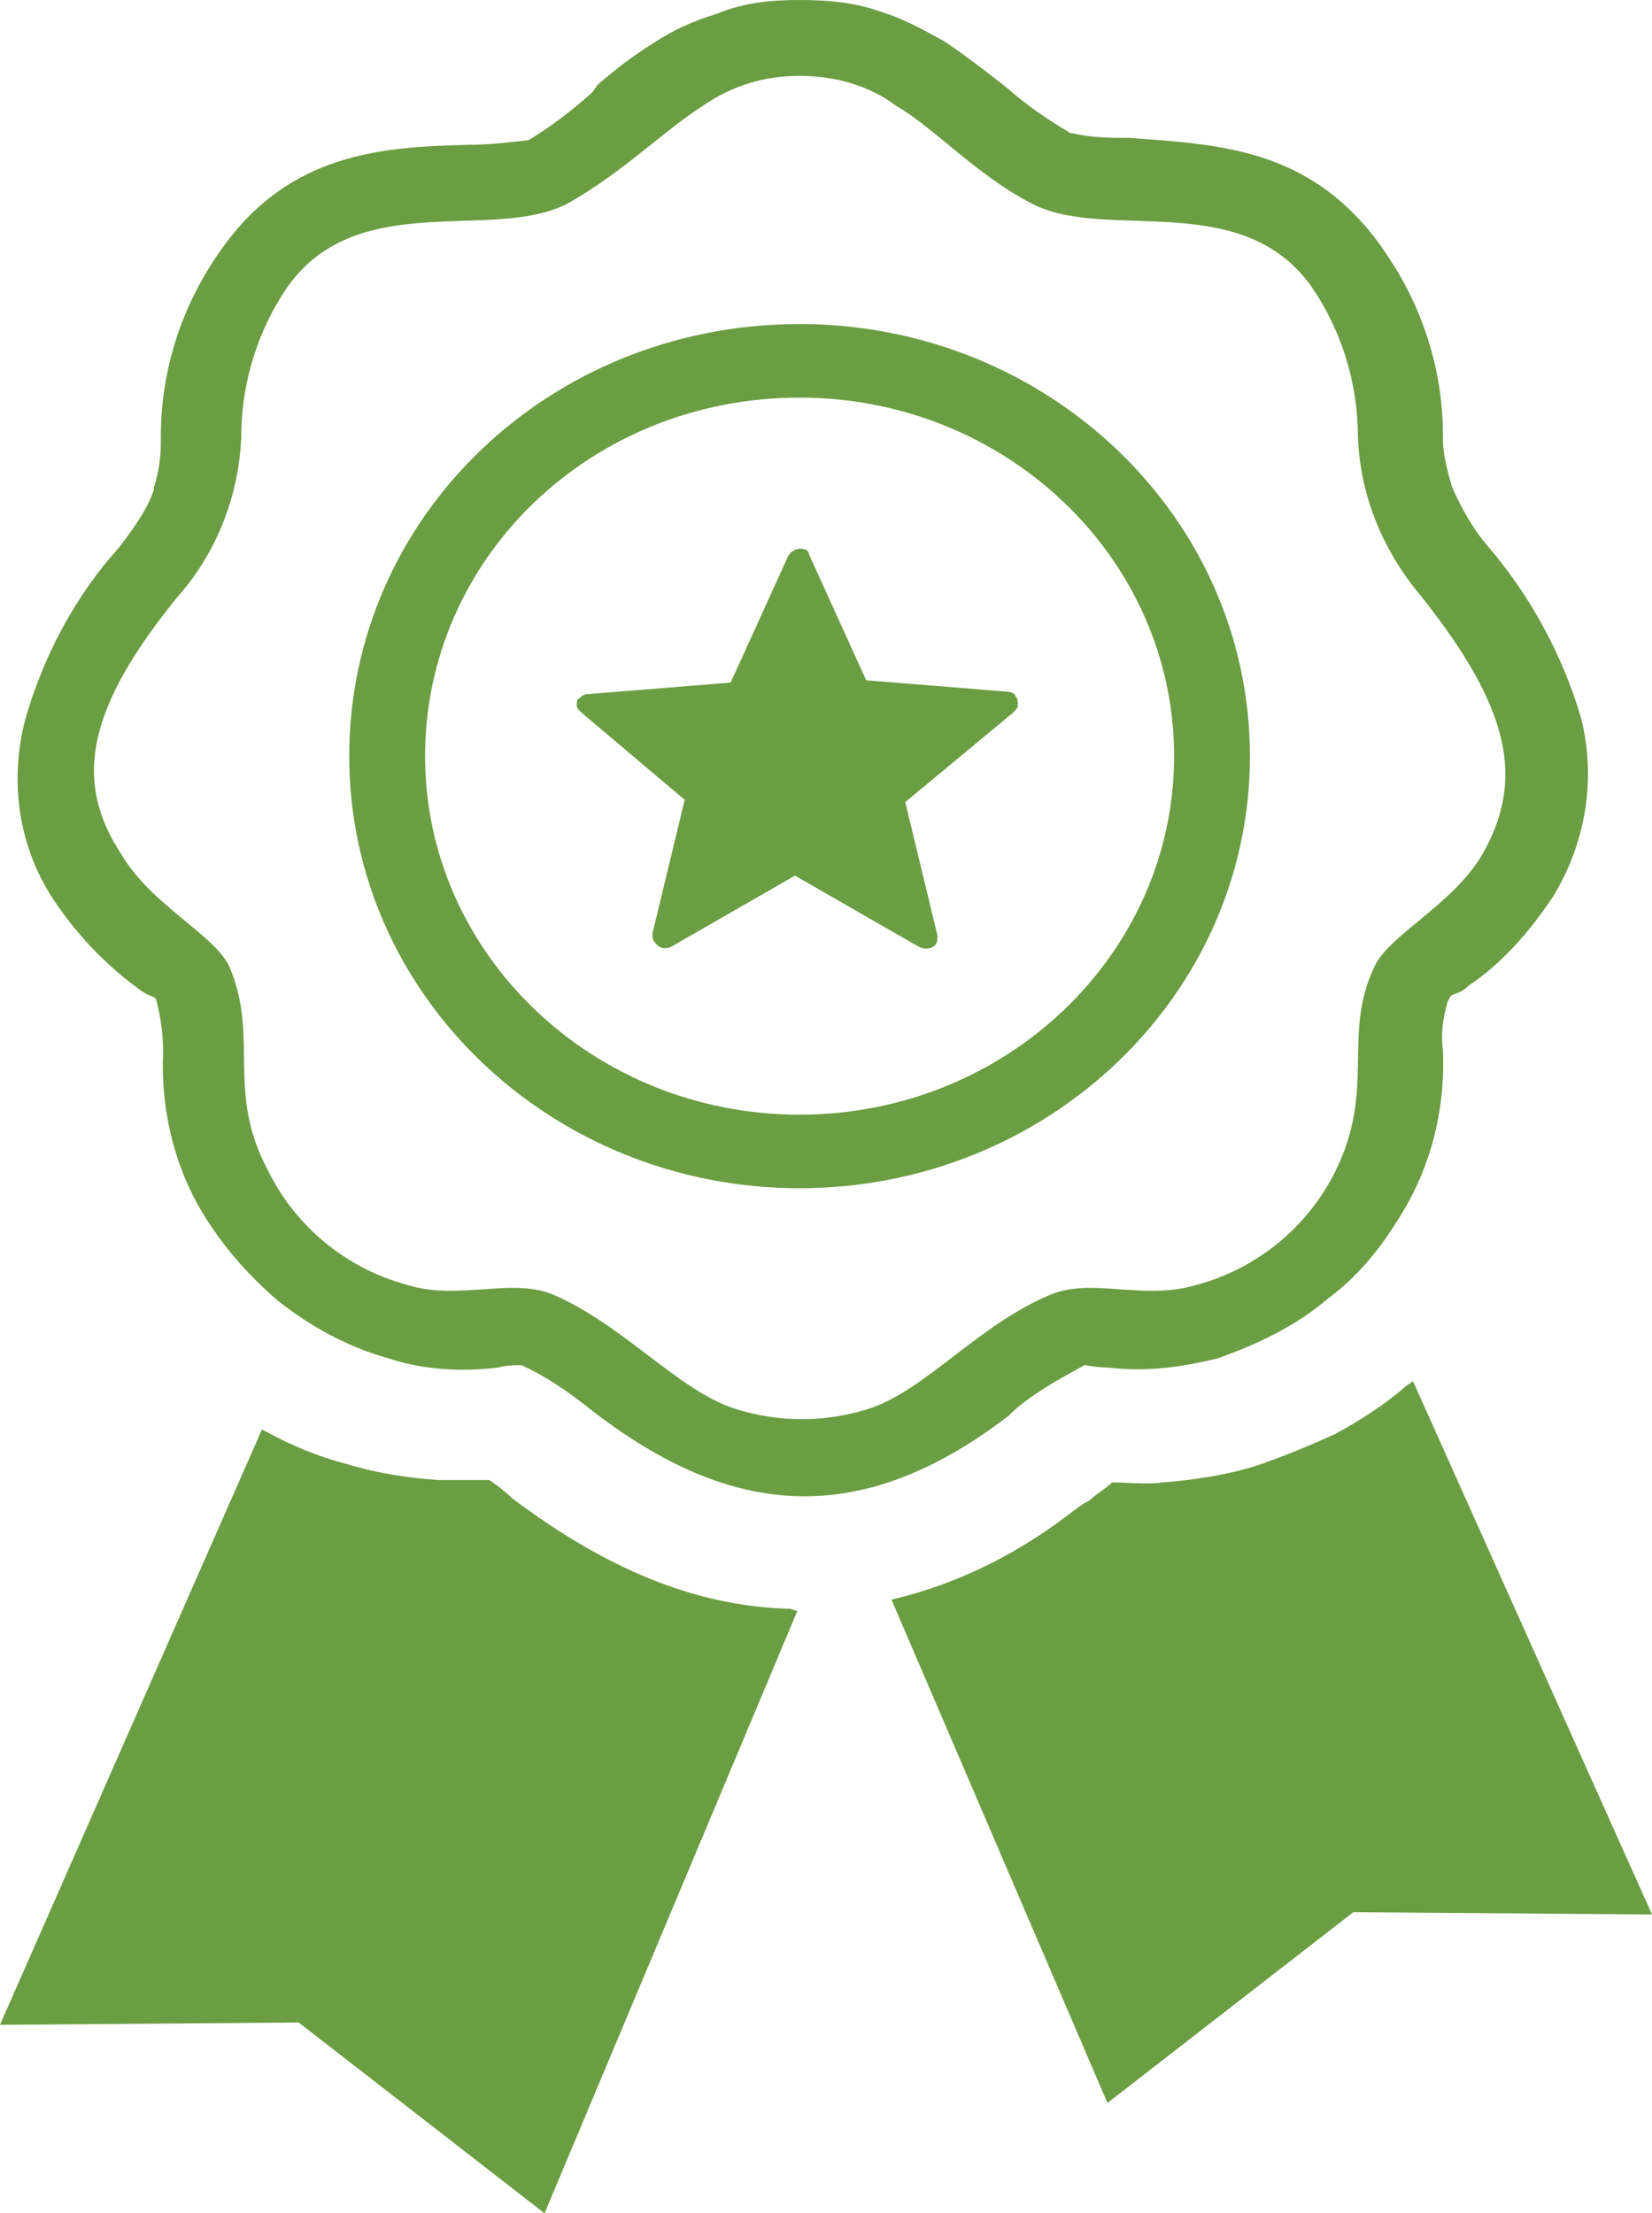 <?xml version="1.0" encoding="utf-8"?>
<!-- Generator: Adobe Illustrator 28.0.0, SVG Export Plug-In . SVG Version: 6.00 Build 0)  -->
<svg version="1.1" id="Camada_1" xmlns="http://www.w3.org/2000/svg" xmlns:xlink="http://www.w3.org/1999/xlink" x="0px" y="0px"
	 viewBox="0 0 71.9 96.3" style="enable-background:new 0 0 71.9 96.3;" xml:space="preserve">
<style type="text/css">
	.st0{fill-rule:evenodd;clip-rule:evenodd;fill:#6B9D42;}
</style>
<path id="excellence-honor-icon" class="st0" d="M61.5,60.1l10.4,23.2l-13-0.1l-10.7,8.3l-9.4-21.9c3-0.7,5.7-2.1,8.1-4l0.3-0.2l0,0
	l0.2-0.1l0,0c0.3-0.3,0.7-0.5,1-0.8c0.7,0,1.5,0.1,2.2,0c1.3-0.1,2.7-0.3,4-0.7c1.2-0.4,2.4-0.9,3.5-1.4c1.1-0.6,2.2-1.3,3.1-2.1
	l0,0L61.5,60.1L61.5,60.1z M34.8,0c1.2,0,2.4,0.1,3.5,0.5c1,0.3,1.9,0.8,2.8,1.3c0.9,0.6,1.8,1.3,2.7,2c0.9,0.8,1.8,1.4,2.8,2l0.1,0
	c0.8,0.2,1.7,0.2,2.5,0.2C53,6.3,57,6.4,60.1,10.7l0.2,0.3c1.6,2.3,2.5,5.1,2.5,7.9l0,0.2c0,0.7,0.2,1.4,0.4,2.1
	c0.4,0.9,0.9,1.8,1.5,2.5c1.9,2.2,3.3,4.8,4.1,7.5c0.7,2.7,0.2,5.5-1.2,7.8c-1,1.5-2.2,2.9-3.7,3.9c-0.4,0.4-0.7,0.3-0.8,0.5
	L63,43.6c-0.2,0.7-0.3,1.4-0.2,2.1c0.1,2.3-0.4,4.6-1.5,6.6c-0.9,1.6-2,3.1-3.5,4.2c-1.4,1.2-3.1,2-4.8,2.6
	c-1.6,0.4-3.2,0.6-4.8,0.4c-0.5,0-0.9-0.1-1-0.1c-1.1,0.6-2.2,1.2-3.1,2l-0.2,0.2c-6.4,4.9-12,4.5-18.1-0.2c-1-0.8-2-1.5-3.1-2
	c-0.3,0-0.7,0-1,0.1c-1.6,0.2-3.3,0.1-4.8-0.4c-1.8-0.5-3.4-1.4-4.8-2.5c-1.4-1.2-2.6-2.6-3.5-4.2c-1.1-2-1.6-4.3-1.5-6.6
	c0-0.8-0.1-1.5-0.3-2.3c-0.1-0.2-0.3-0.1-0.8-0.5c-1.5-1.1-2.7-2.4-3.7-3.9c-1.5-2.3-1.9-5.1-1.2-7.8c0.8-2.8,2.2-5.4,4.1-7.5
	c0.6-0.8,1.2-1.6,1.5-2.5l0-0.1c0.2-0.6,0.3-1.3,0.3-1.9l0-0.3c0-2.9,0.9-5.7,2.6-8.1c3-4.3,7.1-4.5,10.8-4.6c0.9,0,1.7-0.1,2.6-0.2
	c1-0.6,1.9-1.3,2.8-2.1L26,3.7c0.8-0.7,1.6-1.3,2.4-1.8c0.9-0.6,1.8-1,2.8-1.3C32.4,0.1,33.6,0,34.8,0z M34.8,3.3
	c1.5,0,3,0.4,4.2,1.3c1.7,1,3.5,3,5.8,4.2c3.2,1.8,9.2-0.7,12.3,3.7c1.3,1.9,2,4.2,2,6.5c0.1,2.6,1.1,5,2.8,7
	c3.8,4.8,4.5,7.9,2.6,11.2c-1.3,2.2-4.1,3.5-4.7,4.9c-1.4,3,0.1,5.3-1.7,8.9c-1.2,2.4-3.4,4.2-6,4.9c-2.3,0.7-4.5-0.3-6.3,0.4
	c-3.2,1.3-5.5,4.2-8,5c-1.9,0.6-3.9,0.6-5.8,0c-2.5-0.8-4.9-3.7-8-5c-1.8-0.7-4.1,0.3-6.3-0.4c-2.6-0.7-4.8-2.5-6-4.9
	c-1.9-3.5-0.4-5.8-1.7-8.9c-0.6-1.4-3.4-2.7-4.7-4.9C3.1,33.9,3.9,30.7,7.7,26c1.7-1.9,2.7-4.4,2.8-7c0-2.3,0.7-4.6,2-6.5
	c3.1-4.4,9.1-1.9,12.3-3.7c2.3-1.3,4.2-3.2,5.8-4.2C31.9,3.7,33.3,3.3,34.8,3.3L34.8,3.3z M35.2,24.1l2.5,5.5l6.2,0.5
	c0.1,0,0.3,0.1,0.3,0.2c0.1,0.1,0.1,0.2,0.1,0.4c0,0.1-0.1,0.2-0.2,0.3l-4.7,3.9l1.4,5.8c0,0.2,0,0.4-0.2,0.5
	c-0.2,0.1-0.4,0.1-0.6,0l-5.4-3.1l-5.4,3.1c-0.2,0.1-0.5,0.1-0.7-0.2c-0.1-0.1-0.1-0.2-0.1-0.4l1.4-5.8L25.3,31
	c-0.1-0.1-0.2-0.2-0.2-0.3c0-0.1,0-0.3,0.1-0.3c0.1-0.1,0.2-0.2,0.4-0.2l6.2-0.5l2.5-5.5c0.1-0.2,0.4-0.4,0.7-0.3
	C35.1,23.9,35.2,24,35.2,24.1L35.2,24.1z M34.8,14.1c10.8,0,19.6,8.4,19.6,18.8s-8.8,18.8-19.6,18.8s-19.6-8.4-19.6-18.8
	S23.9,14.1,34.8,14.1z M34.8,17.3c9,0,16.3,7,16.3,15.6s-7.3,15.6-16.3,15.6s-16.3-7-16.3-15.6S25.7,17.3,34.8,17.3L34.8,17.3z
	 M34.7,70.1l-11,26.2L13,88L0,88.1l11.4-25.9l0.2,0.1c1.1,0.6,2.3,1.1,3.5,1.4c1.3,0.4,2.6,0.6,4,0.7c0.7,0,1.5,0,2.2,0
	c0.3,0.2,0.7,0.5,1,0.8l0,0c4,3,7.9,4.7,12.1,4.8L34.7,70.1L34.7,70.1z"/>
</svg>
